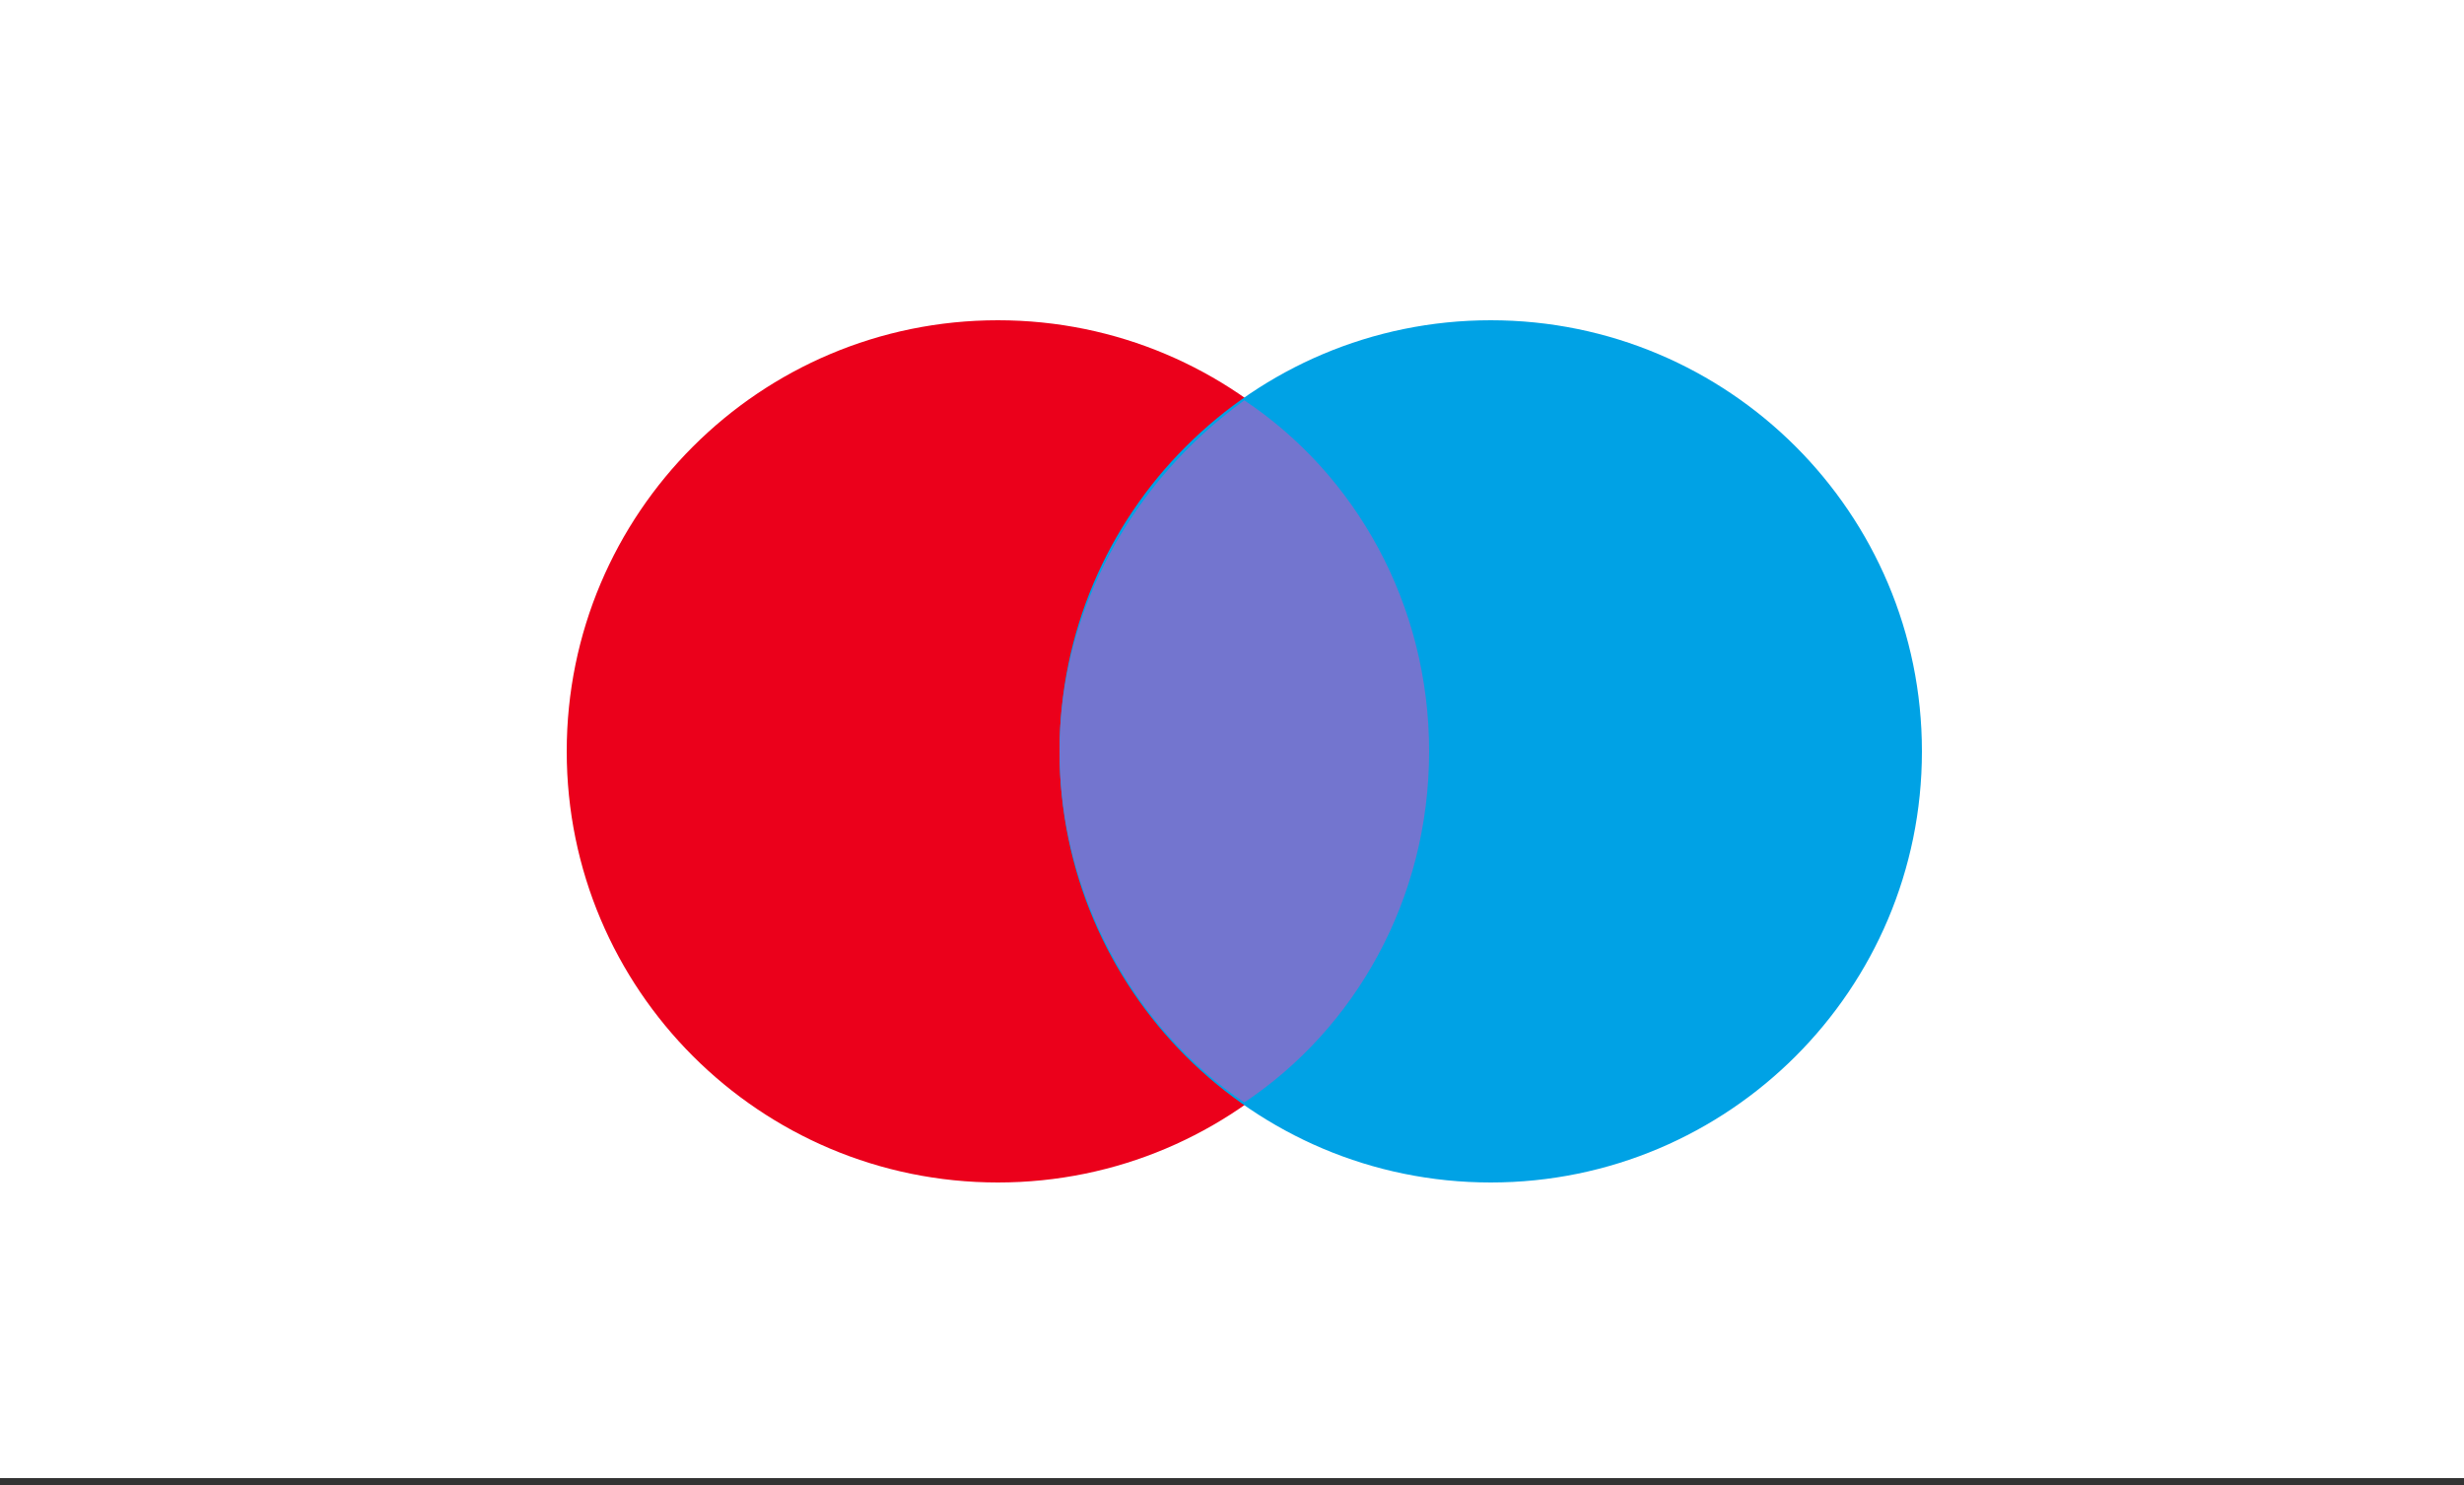 <svg width="141" height="85" viewBox="0 0 141 85" fill="none" xmlns="http://www.w3.org/2000/svg">
<rect x="0" y="0" width="141" height="85" fill="#333333" stroke="none"/>
<g clip-path="url(#clip0_411_237)">
<path fill-rule="evenodd" clip-rule="evenodd" d="M0 0H141V84.6H0V0Z" fill="white"/>
<path d="M57.105 67.68C70.733 67.68 81.78 56.633 81.78 43.005C81.78 29.378 70.733 18.33 57.105 18.33C43.477 18.33 32.43 29.378 32.43 43.005C32.43 56.633 43.477 67.68 57.105 67.68Z" fill="#EB001B"/>
<path d="M85.305 67.68C98.933 67.68 109.98 56.633 109.98 43.005C109.98 29.378 98.933 18.33 85.305 18.33C71.677 18.33 60.63 29.378 60.63 43.005C60.63 56.633 71.677 67.68 85.305 67.68Z" fill="#00A2E5"/>
<path d="M81.78 43.005C81.78 34.545 77.55 27.143 71.205 22.913C64.86 27.495 60.63 34.898 60.63 43.005C60.63 51.113 64.86 58.868 71.205 63.098C77.55 58.868 81.78 51.465 81.78 43.005Z" fill="#7375CF"/>
</g>
<defs>
<clipPath id="clip0_411_237">
<rect width="141" height="84.6" fill="white"/>
</clipPath>
</defs>
</svg>
